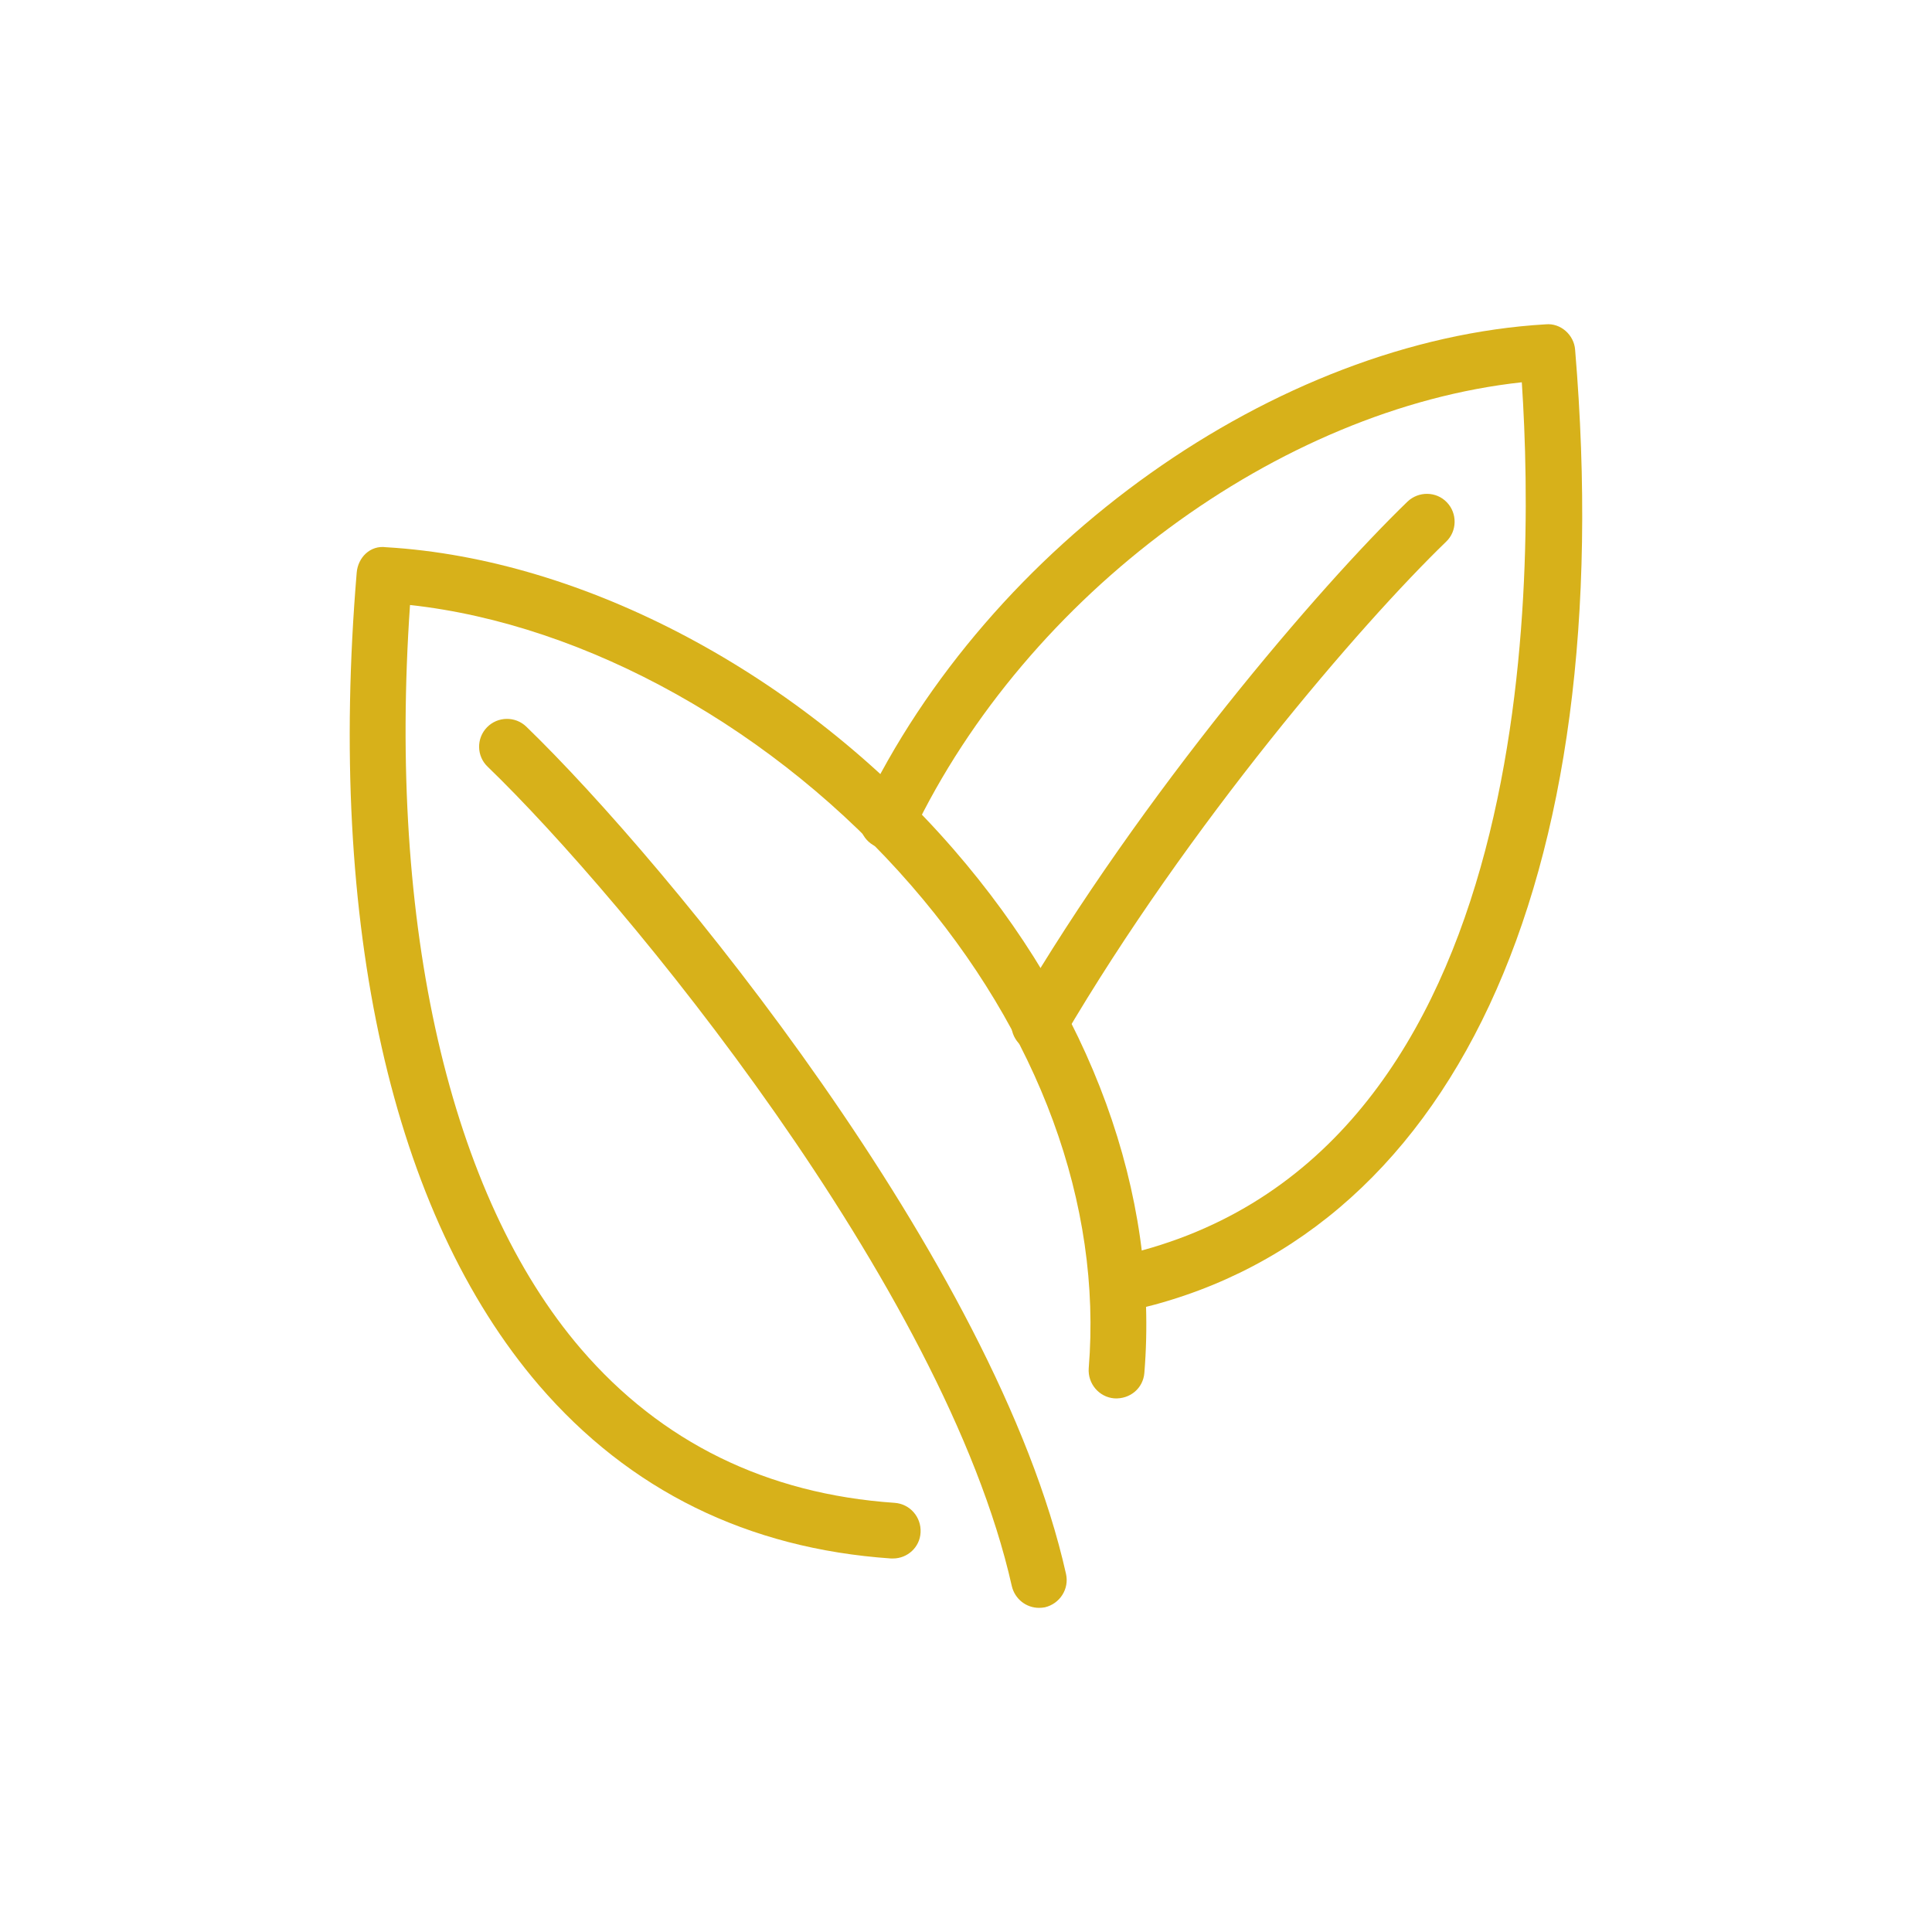 <?xml version="1.0" encoding="UTF-8"?>
<svg id="Calque_1" xmlns="http://www.w3.org/2000/svg" xmlns:xlink="http://www.w3.org/1999/xlink" version="1.1" viewBox="0 0 1080 1080">
  <!-- Generator: Adobe Illustrator 29.2.1, SVG Export Plug-In . SVG Version: 2.1.0 Build 116)  -->
  <defs>
    <style>
      .st0 {
        fill: #d7b11a;
      }
    </style>
  </defs>
  <path class="st0" d="M499.2,871.2c-.3,0-.7,0-1.1,0-80.1-5.5-146.3-38.1-196.8-96.8-82.2-95.8-118.4-257.1-101.9-454.3.7-8.4,7.5-15.4,16.4-14.2,110.9,6.5,232.3,71.1,317.1,168.7,77.1,88.8,115,192.7,106.8,292.9-.7,8.5-7.9,14.7-16.8,14.2-8.6-.7-14.9-8.3-14.3-16.8,7.5-91.7-27.7-187.5-99.2-269.9-75.5-87-181.5-146-280.2-156.8-12.4,179.3,22.1,330.3,95.6,415.9,44.8,52.1,103.8,81.1,175.3,86,8.6.6,15,8,14.5,16.6-.4,8.2-7.3,14.5-15.4,14.5Z"/>
  <path class="st0" d="M580.8,898.8c-7.1,0-13.5-4.9-15.2-12.2-37.6-167.2-216.9-384.6-293-458-6.2-5.9-6.4-15.8-.4-22,6-6.2,15.9-6.3,22-.4,78.2,75.6,262.7,299.6,301.7,473.6,1.9,8.4-3.4,16.7-11.8,18.7-1.1.2-2.3.3-3.4.3Z"/>
  <path class="st0" d="M625.7,733.6c-7.2,0-13.7-5-15.2-12.4-1.8-8.4,3.6-16.7,12.1-18.4,234.6-49.1,236.1-368.8,228.1-489.1-135.5,14.7-276.7,118.5-340.5,252.1-3.7,7.8-13,11-20.8,7.3-7.8-3.7-11.1-13-7.3-20.7,70.7-148.3,231.4-262.3,382-271.1,8.3-.8,15.8,5.9,16.4,14.2,25,298.5-69,499.5-251.6,537.8-1.1.2-2.1.3-3.2.3Z"/>
  <path class="st0" d="M580.8,588.1c-2.7,0-5.4-.7-7.8-2.1-7.4-4.4-9.9-13.9-5.5-21.4,71.6-122.2,170.4-236.9,219.3-284.2,6.2-5.9,16.1-5.8,22,.4,5.9,6.1,5.8,16.1-.4,22-47.7,46.1-144,158-214.1,277.6-2.9,4.8-8.1,7.6-13.5,7.6Z"/>
</svg>